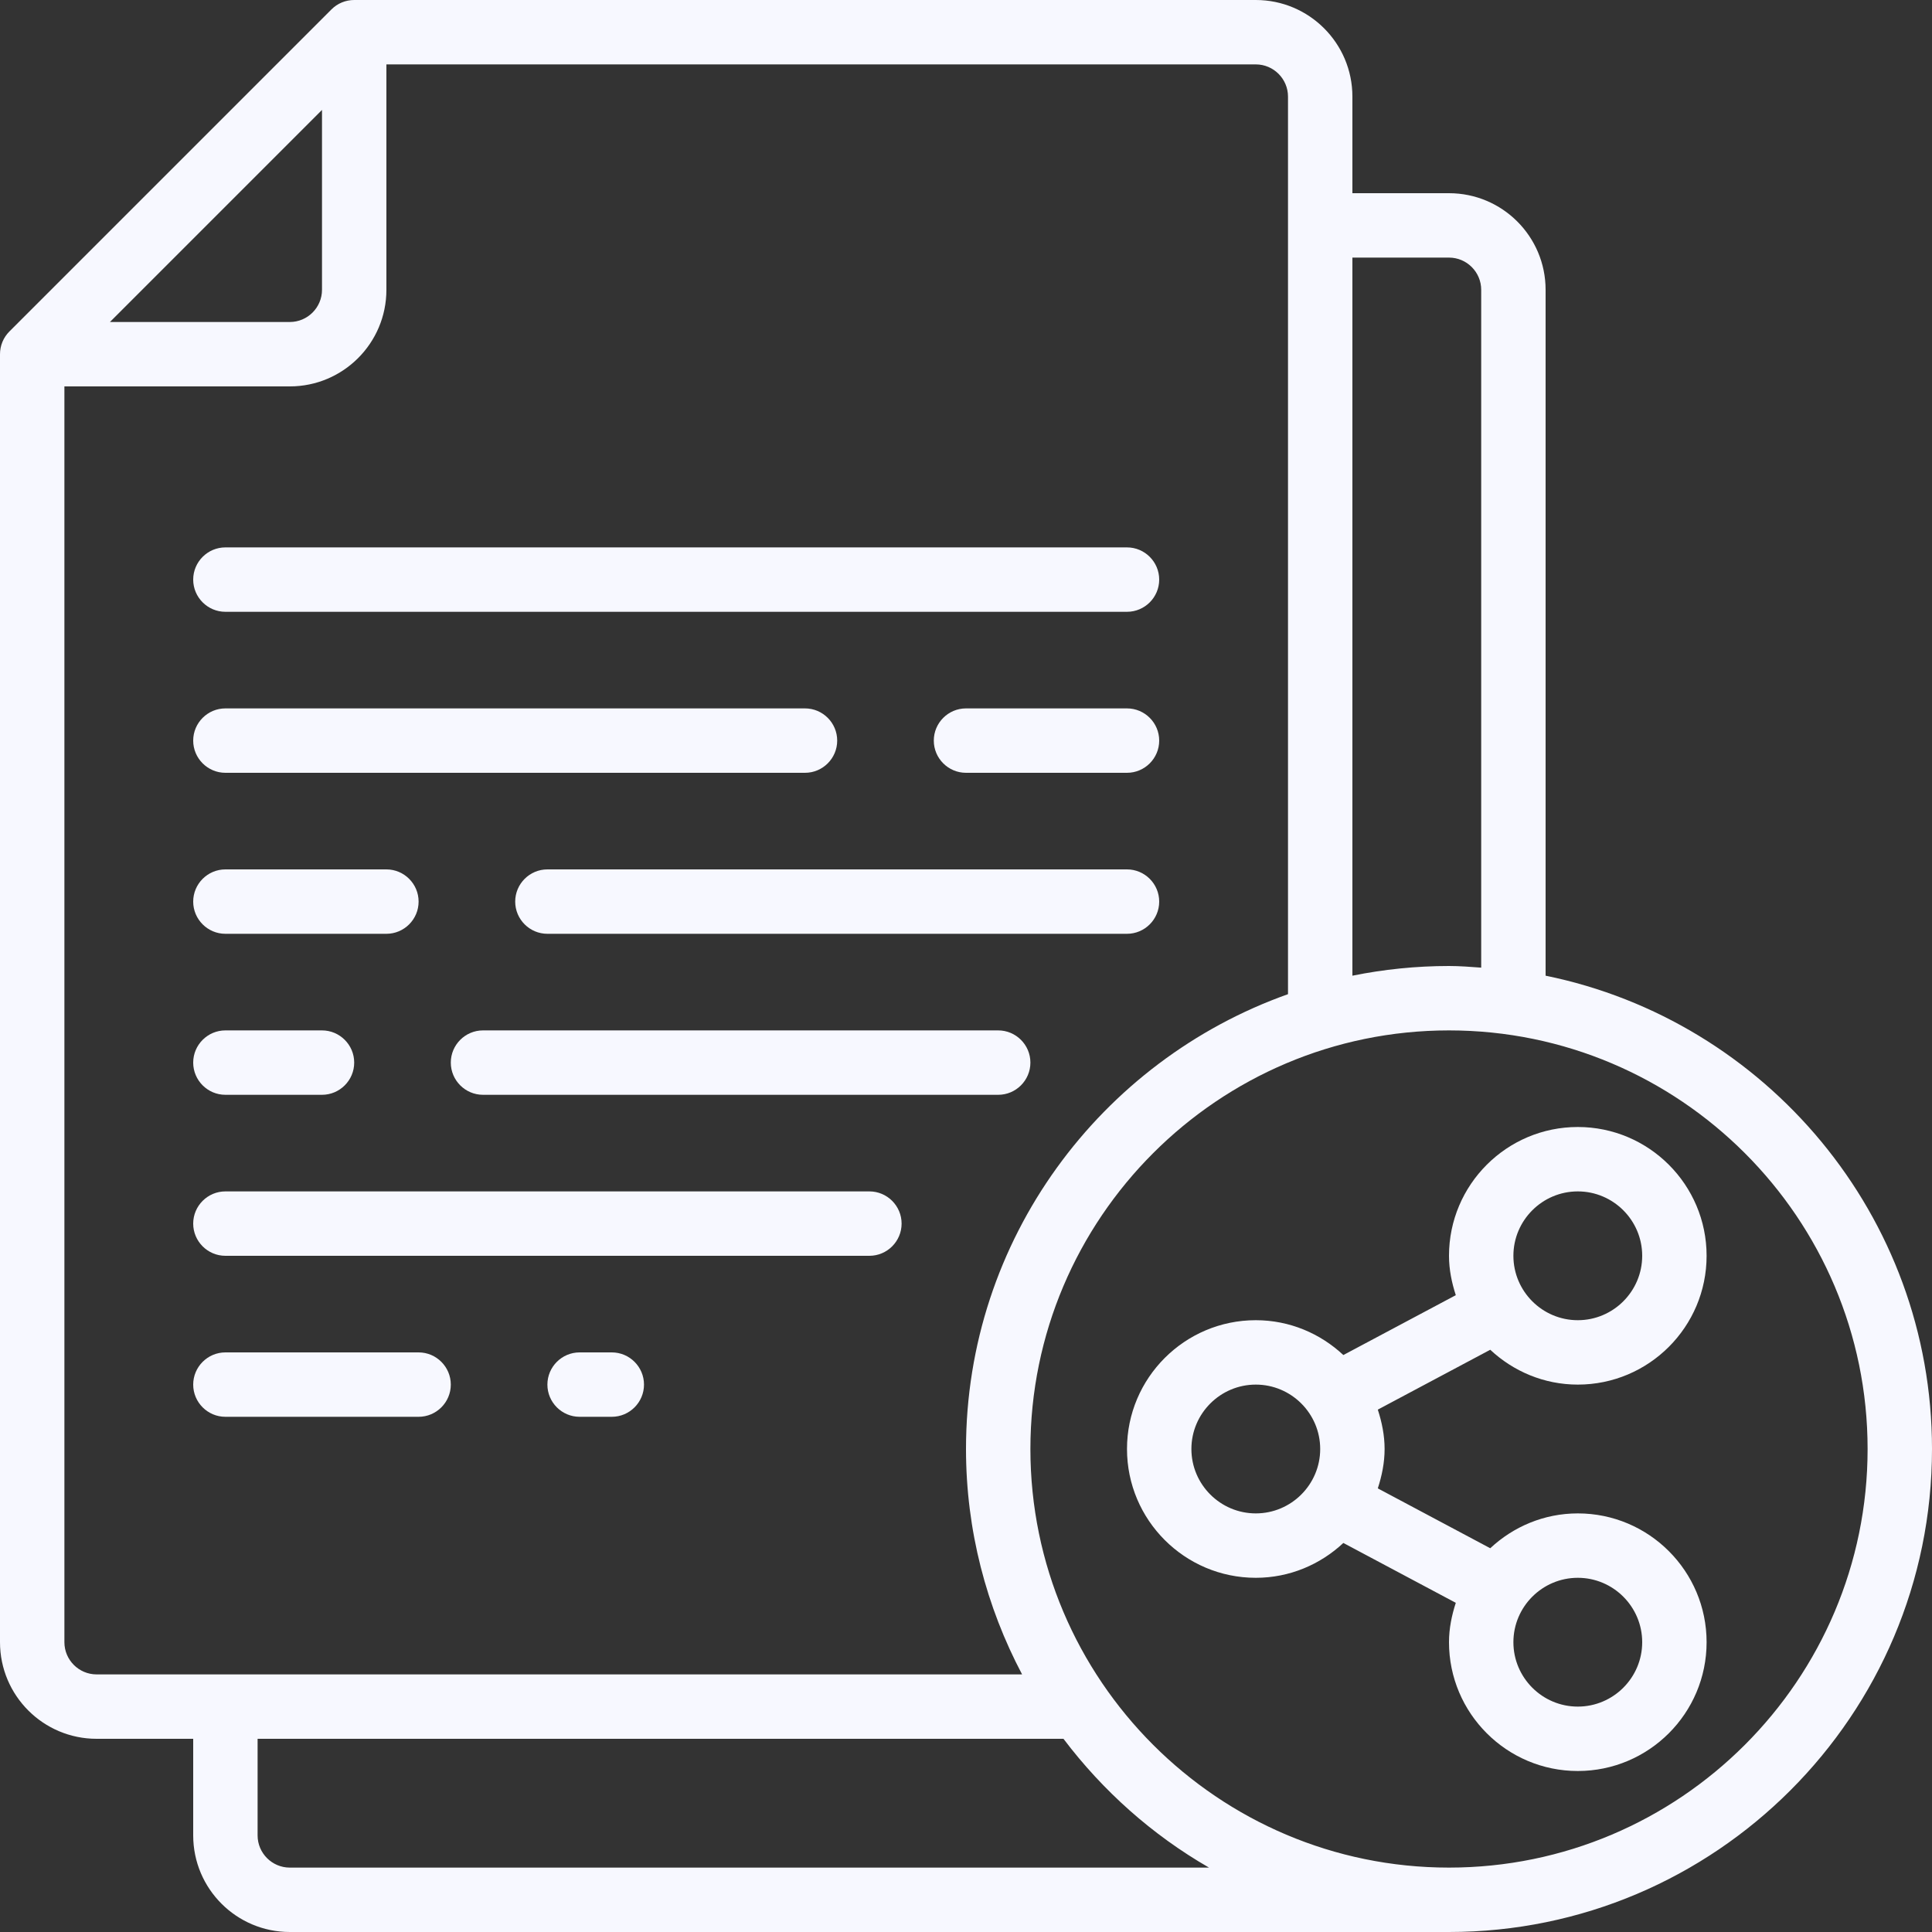 <?xml version="1.0" encoding="UTF-8" standalone="no"?><svg xmlns="http://www.w3.org/2000/svg" xmlns:xlink="http://www.w3.org/1999/xlink" fill="#000000" height="60" preserveAspectRatio="xMidYMid meet" version="1" viewBox="0.0 0.0 60.0 60.0" width="60" zoomAndPan="magnify"><rect x="0.0" y="0.0" width="60.0" height="60.0" fill="#333333" stroke="none"/><g fill="#f7f8ff" id="change1_1"><path d="M 49 49 C 50.102 49 51 49.898 51 51 C 51 52.102 50.102 53 49 53 C 47.898 53 47 52.102 47 51 C 47 49.898 47.898 49 49 49 Z M 39 47 C 37.898 47 37 46.102 37 45 C 37 43.898 37.898 43 39 43 C 40.102 43 41 43.898 41 45 C 41 46.102 40.102 47 39 47 Z M 49 37 C 50.102 37 51 37.898 51 39 C 51 40.102 50.102 41 49 41 C 47.898 41 47 40.102 47 39 C 47 37.898 47.898 37 49 37 Z M 49 43 C 51.207 43 53 41.207 53 39 C 53 36.793 51.207 35 49 35 C 46.793 35 45 36.793 45 39 C 45 39.43 45.086 39.836 45.211 40.223 L 41.719 42.082 C 41.004 41.414 40.051 41 39 41 C 36.793 41 35 42.793 35 45 C 35 47.207 36.793 49 39 49 C 40.051 49 41.004 48.586 41.719 47.918 L 45.211 49.777 C 45.086 50.164 45 50.57 45 51 C 45 53.207 46.793 55 49 55 C 51.207 55 53 53.207 53 51 C 53 48.793 51.207 47 49 47 C 47.949 47 46.996 47.414 46.281 48.082 L 42.789 46.223 C 42.914 45.836 43 45.43 43 45 C 43 44.57 42.914 44.164 42.789 43.777 L 46.281 41.918 C 46.996 42.586 47.949 43 49 43" fill="inherit"/><path d="M 45 58 C 37.832 58 32 52.168 32 45 C 32 37.832 37.832 32 45 32 C 52.168 32 58 37.832 58 45 C 58 52.168 52.168 58 45 58 Z M 9 58 C 8.449 58 8 57.551 8 57 L 8 54 L 33.027 54 C 34.25 55.617 35.781 56.984 37.547 58 Z M 2 51 L 2 12 L 9 12 C 10.656 12 12 10.656 12 9 L 12 2 L 39 2 C 39.551 2 40 2.449 40 3 L 40 30.875 C 34.184 32.941 30 38.484 30 45 C 30 47.527 30.637 49.906 31.742 52 L 3 52 C 2.449 52 2 51.551 2 51 Z M 10 3.414 L 10 9 C 10 9.551 9.551 10 9 10 L 3.414 10 Z M 45 8 C 45.551 8 46 8.449 46 9 L 46 30.051 C 45.668 30.027 45.34 30 45 30 C 43.973 30 42.969 30.105 42 30.301 L 42 8 Z M 48 30.301 L 48 9 C 48 7.344 46.656 6 45 6 L 42 6 L 42 3 C 42 1.344 40.656 0 39 0 L 11 0 C 10.734 0 10.48 0.105 10.293 0.293 L 0.293 10.293 C 0.105 10.48 0 10.734 0 11 L 0 51 C 0 52.656 1.344 54 3 54 L 6 54 L 6 57 C 6 58.656 7.344 60 9 60 L 45 60 C 53.273 60 60 53.27 60 45 C 60 37.758 54.84 31.695 48 30.301" fill="inherit"/><path d="M 7 19 L 35 19 C 35.551 19 36 18.551 36 18 C 36 17.449 35.551 17 35 17 L 7 17 C 6.449 17 6 17.449 6 18 C 6 18.551 6.449 19 7 19" fill="inherit"/><path d="M 7 39 L 27 39 C 27.551 39 28 38.551 28 38 C 28 37.449 27.551 37 27 37 L 7 37 C 6.449 37 6 37.449 6 38 C 6 38.551 6.449 39 7 39" fill="inherit"/><path d="M 35 22 L 30 22 C 29.449 22 29 22.449 29 23 C 29 23.551 29.449 24 30 24 L 35 24 C 35.551 24 36 23.551 36 23 C 36 22.449 35.551 22 35 22" fill="inherit"/><path d="M 7 24 L 25 24 C 25.551 24 26 23.551 26 23 C 26 22.449 25.551 22 25 22 L 7 22 C 6.449 22 6 22.449 6 23 C 6 23.551 6.449 24 7 24" fill="inherit"/><path d="M 19 42 L 18 42 C 17.449 42 17 42.449 17 43 C 17 43.551 17.449 44 18 44 L 19 44 C 19.551 44 20 43.551 20 43 C 20 42.449 19.551 42 19 42" fill="inherit"/><path d="M 13 44 C 13.551 44 14 43.551 14 43 C 14 42.449 13.551 42 13 42 L 7 42 C 6.449 42 6 42.449 6 43 C 6 43.551 6.449 44 7 44 L 13 44" fill="inherit"/><path d="M 7 29 L 12 29 C 12.551 29 13 28.551 13 28 C 13 27.449 12.551 27 12 27 L 7 27 C 6.449 27 6 27.449 6 28 C 6 28.551 6.449 29 7 29" fill="inherit"/><path d="M 35 27 L 17 27 C 16.449 27 16 27.449 16 28 C 16 28.551 16.449 29 17 29 L 35 29 C 35.551 29 36 28.551 36 28 C 36 27.449 35.551 27 35 27" fill="inherit"/><path d="M 7 34 L 10 34 C 10.551 34 11 33.551 11 33 C 11 32.449 10.551 32 10 32 L 7 32 C 6.449 32 6 32.449 6 33 C 6 33.551 6.449 34 7 34" fill="inherit"/><path d="M 31 32 L 15 32 C 14.449 32 14 32.449 14 33 C 14 33.551 14.449 34 15 34 L 31 34 C 31.551 34 32 33.551 32 33 C 32 32.449 31.551 32 31 32" fill="inherit"/></g></svg>